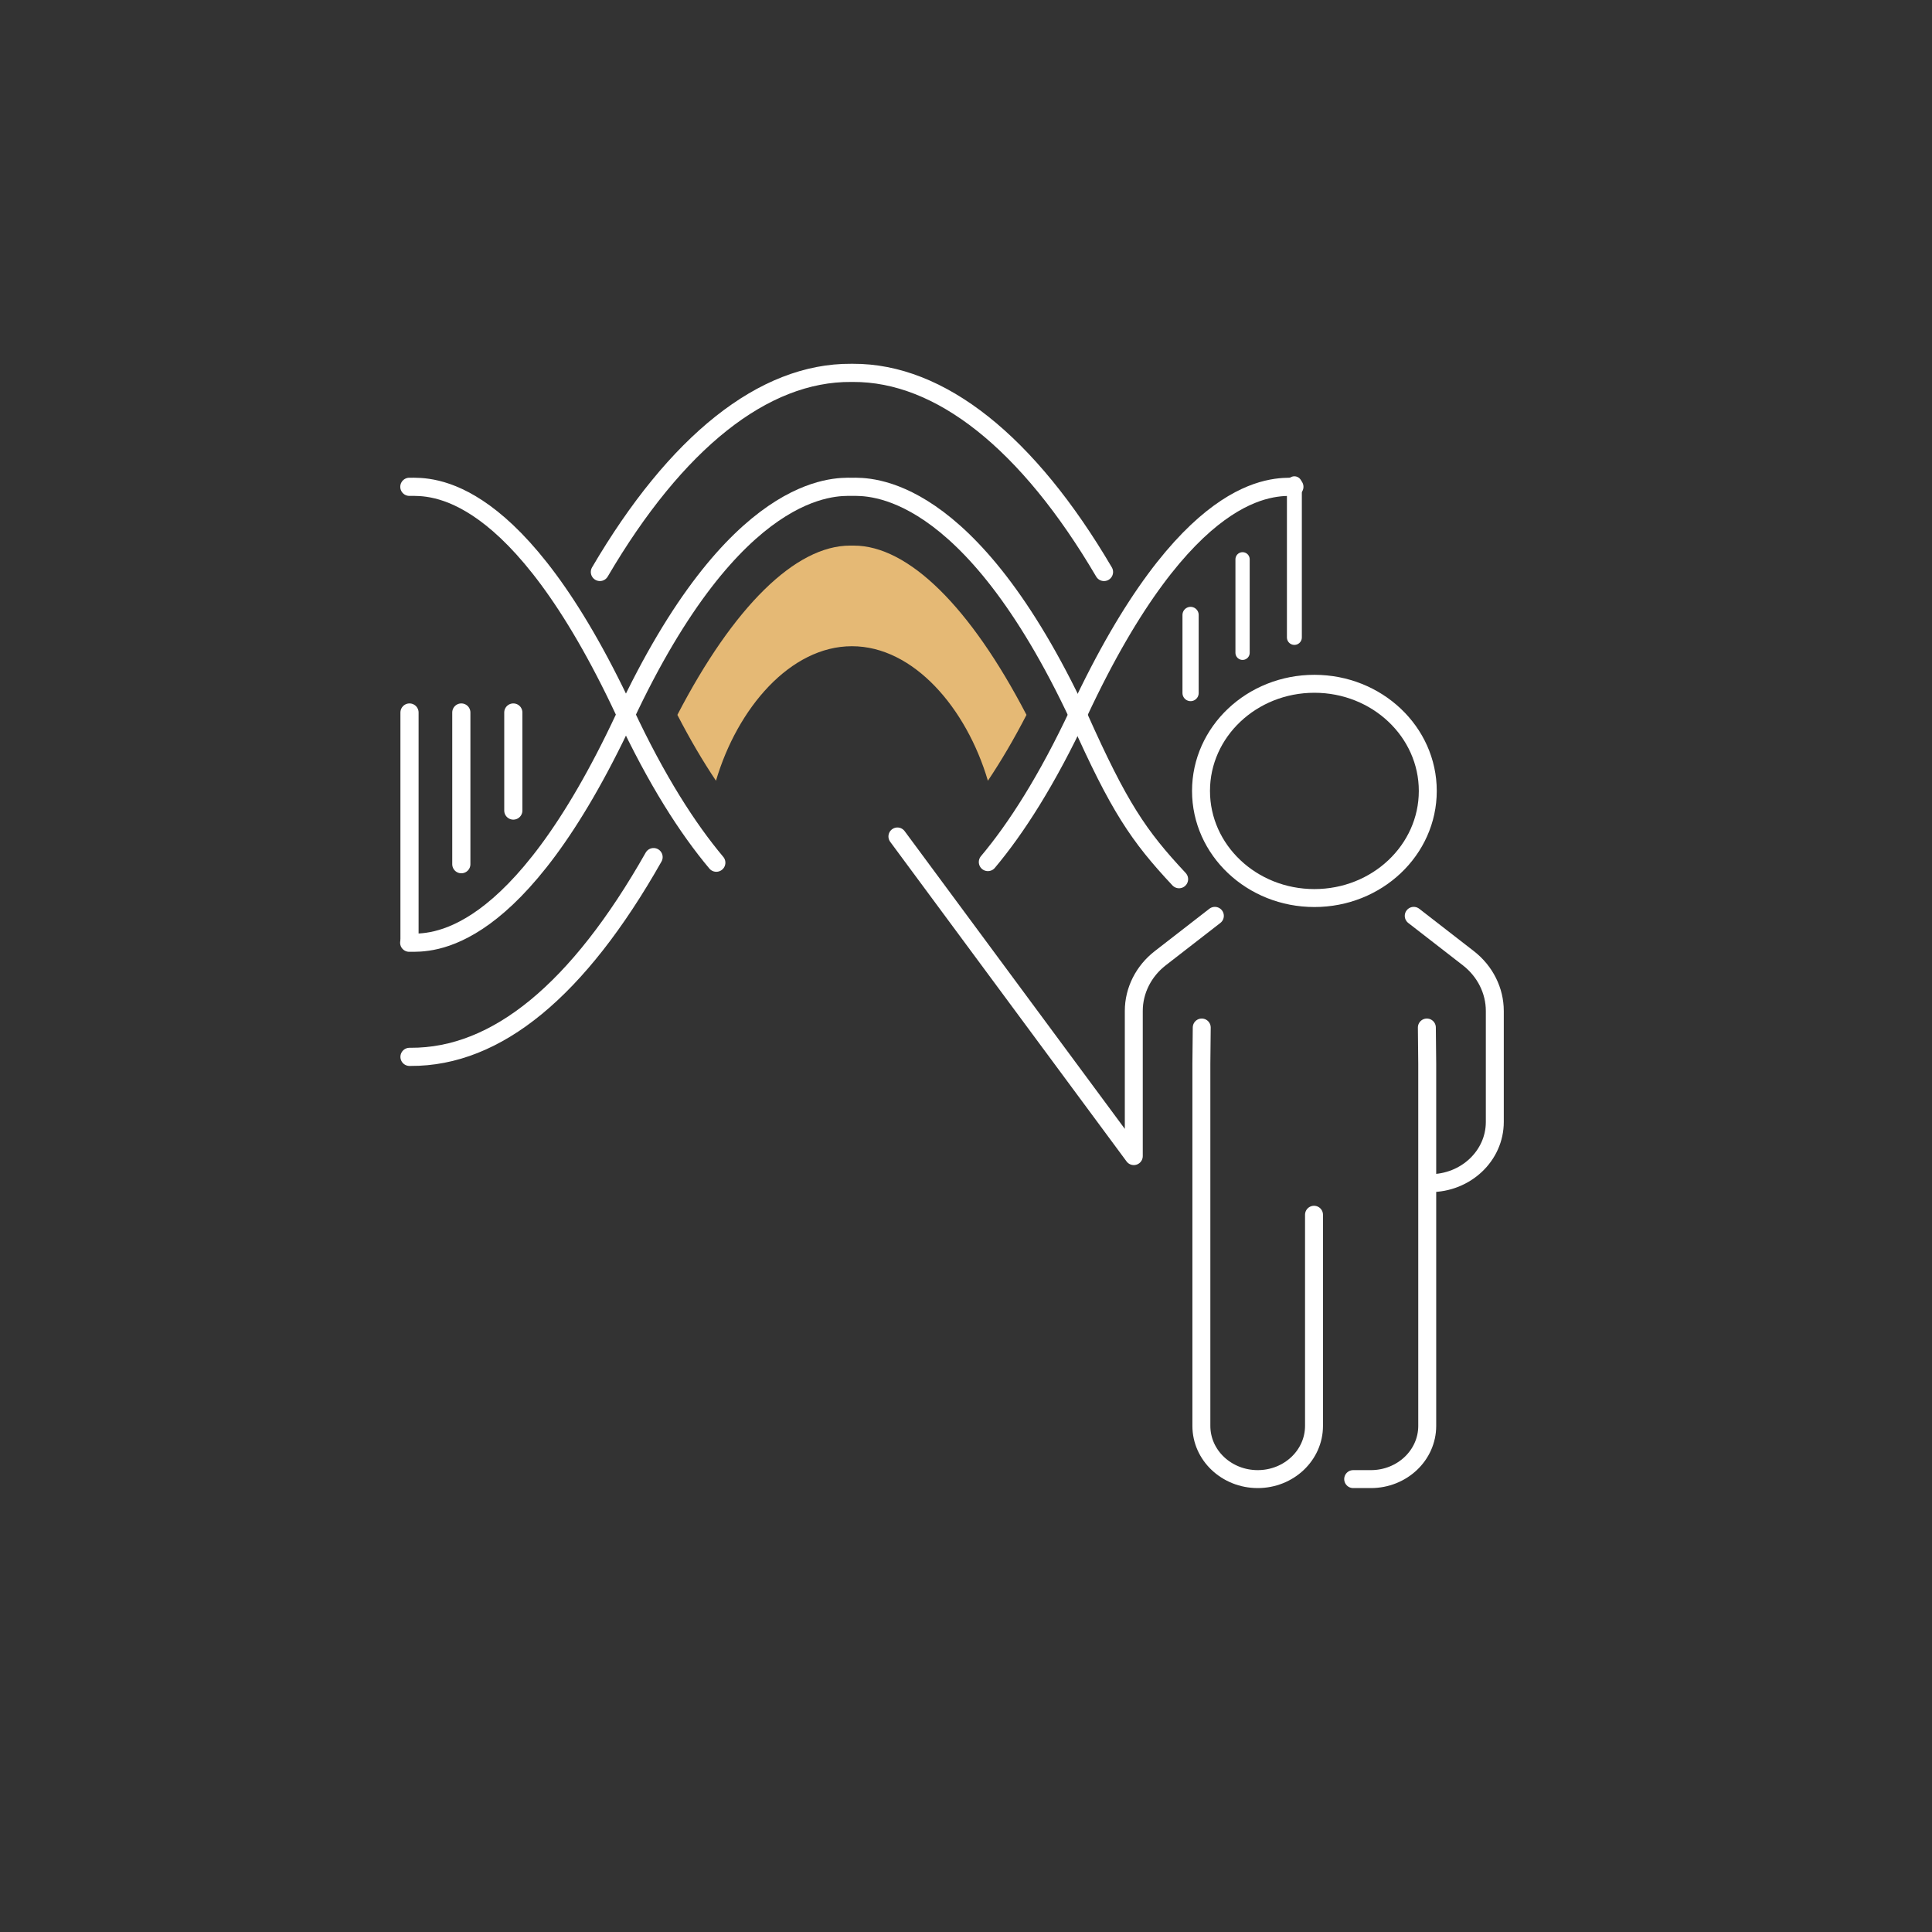 <?xml version="1.0" encoding="UTF-8" standalone="no"?>
<svg
   id="Layer_2"
   viewBox="0 0 100 100"
   version="1.1"
   sodipodi:docname="geologie_veda_expert.svg"
   inkscape:version="1.3.2 (091e20ef0f, 2023-11-25)"
   xmlns:inkscape="http://www.inkscape.org/namespaces/inkscape"
   xmlns:sodipodi="http://sodipodi.sourceforge.net/DTD/sodipodi-0.dtd"
   xmlns="http://www.w3.org/2000/svg"
   xmlns:svg="http://www.w3.org/2000/svg">
  <rect x="0" y="0" width="100" height="100" fill="#333333" stroke="none"/>
  <sodipodi:namedview
     id="namedview14"
     pagecolor="#000000"
     bordercolor="#666666"
     borderopacity="1.0"
     inkscape:showpageshadow="2"
     inkscape:pageopacity="0.0"
     inkscape:pagecheckerboard="false"
     inkscape:deskcolor="#707070"
     inkscape:zoom="6.1611246"
     inkscape:cx="41.307394"
     inkscape:cy="30.026986"
     inkscape:window-width="1920"
     inkscape:window-height="1019"
     inkscape:window-x="0"
     inkscape:window-y="0"
     inkscape:window-maximized="1"
     inkscape:current-layer="katedry_icons" />
  <defs
     id="defs1">
    <style
       id="style1">.cls-1{stroke:#fff;stroke-linecap:round;stroke-linejoin:round;}.cls-1,.cls-2{fill:none;}.cls-2,.cls-3{stroke-width:0px;}.cls-3{fill:#e5b975;}</style>
  </defs>
  <g
     id="katedry_icons">
    <rect
       class="cls-2"
       width="100"
       height="100"
       id="rect1" />
    <path
       class="cls-1"
       d="M 37.076,44.653 C 35.603,42.898 33.996,40.411 32.34,36.868 26.752,24.908 22.279,25.197 21.188,25.197"
       id="path1"
       style="stroke-width:0.94" />
    <path
       class="cls-1"
       d="m 66.997,25.197 c -1.091,0 -5.564,-0.289 -11.152,11.671 -1.648,3.52 -3.248,6.008 -4.712,7.751"
       id="path2"
       style="stroke-width:0.94" />
    <path
       class="cls-1"
       d="M 61.027,45.506 C 58.926,43.259 57.926,41.783 55.845,37.124 50.13,24.897 44.94,25.197 44.089,25.197 c -0.852,0 -6.042,-0.3 -11.757,11.927 -5.588,11.96 -10.061,11.671 -11.152,11.671"
       id="path3"
       style="stroke-width:0.94"
       sodipodi:nodetypes="ccscc" />
    <path
       class="cls-1"
       d="M 57.143,29.606 C 53.203,22.898 48.666,19.278 44.144,19.3 h -0.088 c -4.537,-0.033 -9.066,3.587 -13.006,10.305"
       id="path4"
       style="stroke-width:0.94" />
    <line
       class="cls-1"
       x1="66.997"
       y1="25.039"
       x2="66.997"
       y2="32.994"
       id="line4"
       style="stroke-width:0.772" />
    <line
       class="cls-1"
       x1="64.315"
       y1="28.95"
       x2="64.315"
       y2="33.788"
       id="line5"
       style="stroke-width:0.738" />
    <line
       class="cls-1"
       x1="61.624"
       y1="31.83"
       x2="61.624"
       y2="35.872"
       id="line6"
       style="stroke-width:0.839" />
    <line
       class="cls-1"
       x1="21.196"
       y1="48.673"
       x2="21.196"
       y2="36.879"
       id="line7"
       style="stroke-width:0.94" />
    <line
       class="cls-1"
       x1="23.878"
       y1="44.731"
       x2="23.878"
       y2="36.879"
       id="line8"
       style="stroke-width:0.94" />
    <line
       class="cls-1"
       x1="26.569"
       y1="41.954"
       x2="26.569"
       y2="36.879"
       id="line9"
       style="stroke-width:0.94" />
    <path
       class="cls-1"
       d="m 21.196,54.703 h 0.056 c 4.458,0.022 8.676,-3.454 12.577,-10.339"
       id="path9"
       style="stroke-width:0.94" />
    <path
       class="cls-3"
       d="m 44.192,28.24 h -0.096 c 0,0 -0.072,0 -0.072,0 h -0.024 c -2.826,0 -6.034,3.165 -8.939,8.762 0.653,1.266 1.321,2.399 1.998,3.409 1.106,-3.753 3.845,-6.963 7.037,-6.963 3.192,0 5.93,3.209 7.037,6.963 0.677,-1.011 1.345,-2.143 1.998,-3.409 -2.905,-5.586 -6.113,-8.762 -8.939,-8.762 z"
       id="path14" />
  </g>
  <g
     inkscape:groupmode="layer"
     id="layer1"
     inkscape:label="Layer 1">
    <path
       class="cls-1"
       d="m 73.175,47.404 2.829,2.195 c 0.86,0.668 1.367,1.671 1.367,2.727 v 5.744 c 0,1.752 -1.501,3.17 -3.355,3.17 v 0"
       id="path1-6"
       style="fill:none;stroke:#ffffff;stroke-width:0.929;stroke-linecap:round;stroke-linejoin:round" />
    <path
       class="cls-1"
       d="m 62.881,47.404 -2.829,2.195 c -0.86,0.668 -1.367,1.671 -1.367,2.727 v 7.514 L 46.45,43.295"
       id="path2-7"
       style="fill:none;stroke:#ffffff;stroke-width:0.929;stroke-linecap:round;stroke-linejoin:round" />
    <path
       class="cls-1"
       d="m 73.854,53.184 0.019,1.879 v 18.74 c 0,1.526 -1.309,2.755 -2.915,2.755 h -0.918"
       id="path3-5"
       style="fill:none;stroke:#ffffff;stroke-width:0.929;stroke-linecap:round;stroke-linejoin:round" />
    <path
       class="cls-1"
       d="m 62.202,53.184 -0.019,1.879 v 18.74 c 0,1.526 1.309,2.755 2.915,2.755 v 0 c 1.615,0 2.915,-1.237 2.915,-2.755 v -10.928"
       id="path4-3"
       style="fill:none;stroke:#ffffff;stroke-width:0.929;stroke-linecap:round;stroke-linejoin:round" />
    <ellipse
       class="cls-1"
       cx="68.033"
       cy="40.938"
       id="circle4"
       style="fill:none;stroke:#ffffff;stroke-width:0.929;stroke-linecap:round;stroke-linejoin:round"
       rx="5.869"
       ry="5.545" />
  </g>
</svg>
